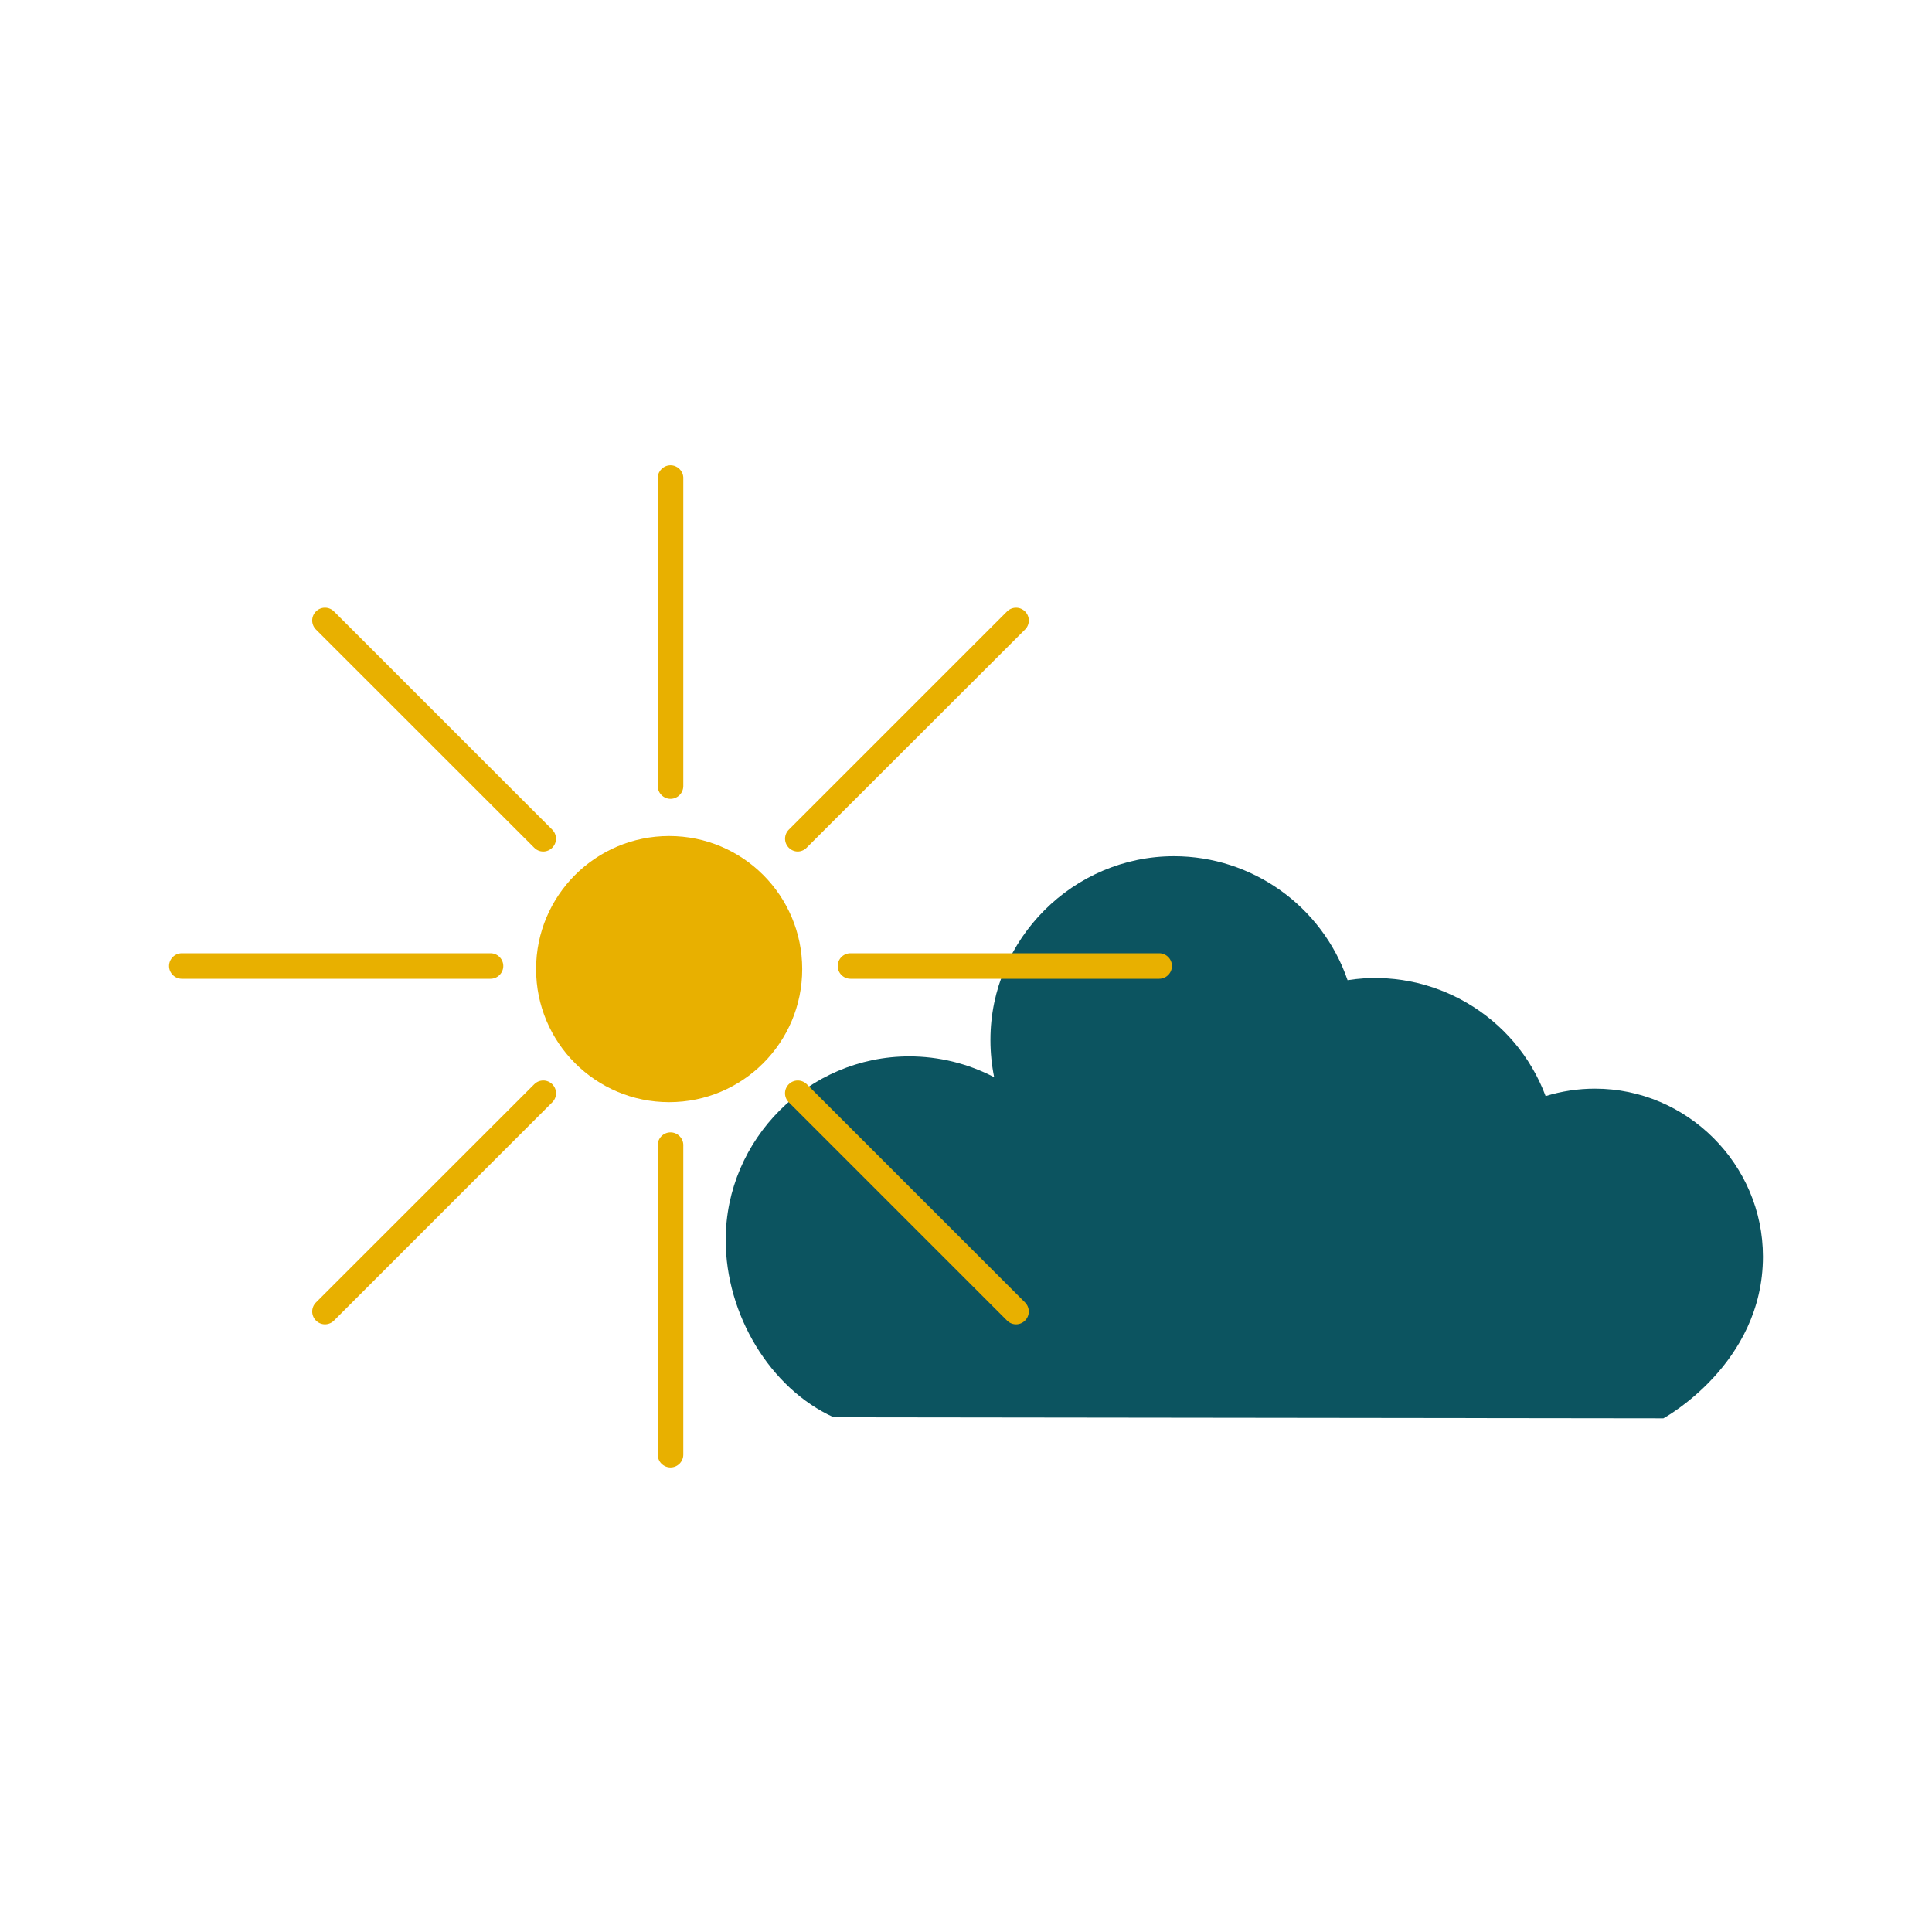 <?xml version="1.0" encoding="UTF-8" standalone="no"?><!DOCTYPE svg PUBLIC "-//W3C//DTD SVG 1.1//EN" "http://www.w3.org/Graphics/SVG/1.1/DTD/svg11.dtd"><svg width="100%" height="100%" viewBox="0 0 400 400" version="1.1" xmlns="http://www.w3.org/2000/svg" xmlns:xlink="http://www.w3.org/1999/xlink" xml:space="preserve" xmlns:serif="http://www.serif.com/" style="fill-rule:evenodd;clip-rule:evenodd;stroke-linejoin:round;stroke-miterlimit:2;"><path d="M365,260.16c-0.001,-19.074 -15.696,-34.769 -34.77,-34.769c-3.468,0 -6.916,0.519 -10.23,1.539c-6.215,-16.654 -23.436,-26.734 -41,-24c-5.258,-15.312 -19.75,-25.659 -35.94,-25.659c-20.846,0 -38,17.154 -38,38c0,0.03 0,0.059 0,0.089c0.001,2.573 0.259,5.139 0.77,7.66c-5.427,-2.832 -11.459,-4.311 -17.58,-4.311c-20.846,0 -38,17.154 -38,38c0,0.01 0,0.021 0,0.031c0,15.42 9.19,30.73 22.37,36.7l171.77,0.21c0,0 20.61,-11.15 20.61,-33.49Z" style="fill:#0c5460;fill-rule:nonzero;"/><g><circle cx="138.54" cy="200.64" r="27.55" style="fill:#e8b000;"/><path d="M138.82,303.82c-1.448,0 -2.64,-1.192 -2.64,-2.64l0,-63.92c-0.003,-0.054 -0.005,-0.108 -0.005,-0.163c0,-1.453 1.196,-2.65 2.65,-2.65c1.454,0 2.65,1.197 2.65,2.65c0,0.055 -0.002,0.109 -0.005,0.163l0,63.92c-0.005,1.45 -1.2,2.64 -2.65,2.64Z" style="fill:#e8b000;fill-rule:nonzero;"/><path d="M138.82,165.39c-1.45,-0.005 -2.64,-1.2 -2.64,-2.65l0,-63.92c0.085,-1.39 1.253,-2.487 2.645,-2.487c1.392,0 2.56,1.097 2.645,2.487l0,63.92c0,1.454 -1.196,2.65 -2.65,2.65Z" style="fill:#e8b000;fill-rule:nonzero;"/><path d="M101.56,202.64l-63.92,0c-1.448,0 -2.64,-1.192 -2.64,-2.64c0,-1.448 1.192,-2.64 2.64,-2.64l63.92,0c1.448,0 2.64,1.192 2.64,2.64c0,1.448 -1.192,2.64 -2.64,2.64Z" style="fill:#e8b000;fill-rule:nonzero;"/><path d="M240,202.64l-63.92,0c-1.448,0 -2.64,-1.192 -2.64,-2.64c0,-1.448 1.192,-2.64 2.64,-2.64l63.92,0c1.448,0 2.64,1.192 2.64,2.64c0,1.448 -1.192,2.64 -2.64,2.64Z" style="fill:#e8b000;fill-rule:nonzero;"/><path d="M210.36,274.19c-0.699,0 -1.37,-0.281 -1.86,-0.78l-45.2,-45.2c-0.494,-0.495 -0.771,-1.166 -0.771,-1.865c0,-1.449 1.192,-2.641 2.641,-2.641c0.701,0 1.375,0.279 1.87,0.776l45.19,45.19c0.494,0.496 0.772,1.169 0.772,1.87c0,1.451 -1.191,2.646 -2.642,2.65Z" style="fill:#e8b000;fill-rule:nonzero;"/><path d="M112.48,176.3c-0.703,0.002 -1.377,-0.279 -1.87,-0.78l-45.2,-45.19c-0.496,-0.496 -0.775,-1.169 -0.775,-1.87c0,-1.451 1.194,-2.645 2.645,-2.645c0.701,0 1.374,0.279 1.87,0.775l45.2,45.2c0.488,0.496 0.762,1.164 0.762,1.86c0,1.447 -1.185,2.64 -2.632,2.65Z" style="fill:#e8b000;fill-rule:nonzero;"/><path d="M67.28,274.19c-1.451,-0.004 -2.642,-1.199 -2.642,-2.65c0,-0.701 0.278,-1.374 0.772,-1.87l45.2,-45.19c0.495,-0.497 1.169,-0.776 1.87,-0.776c1.449,0 2.641,1.192 2.641,2.641c0,0.699 -0.277,1.37 -0.771,1.865l-45.2,45.2c-0.495,0.498 -1.168,0.779 -1.87,0.78Z" style="fill:#e8b000;fill-rule:nonzero;"/><path d="M165.17,176.3c-1.447,-0.01 -2.632,-1.203 -2.632,-2.65c0,-0.696 0.274,-1.364 0.762,-1.86l45.2,-45.2c0.495,-0.494 1.166,-0.771 1.865,-0.771c1.449,0 2.641,1.192 2.641,2.641c0,0.701 -0.279,1.375 -0.776,1.87l-45.23,45.19c-0.485,0.488 -1.142,0.769 -1.83,0.78Z" style="fill:#e8b000;fill-rule:nonzero;"/></g></svg>